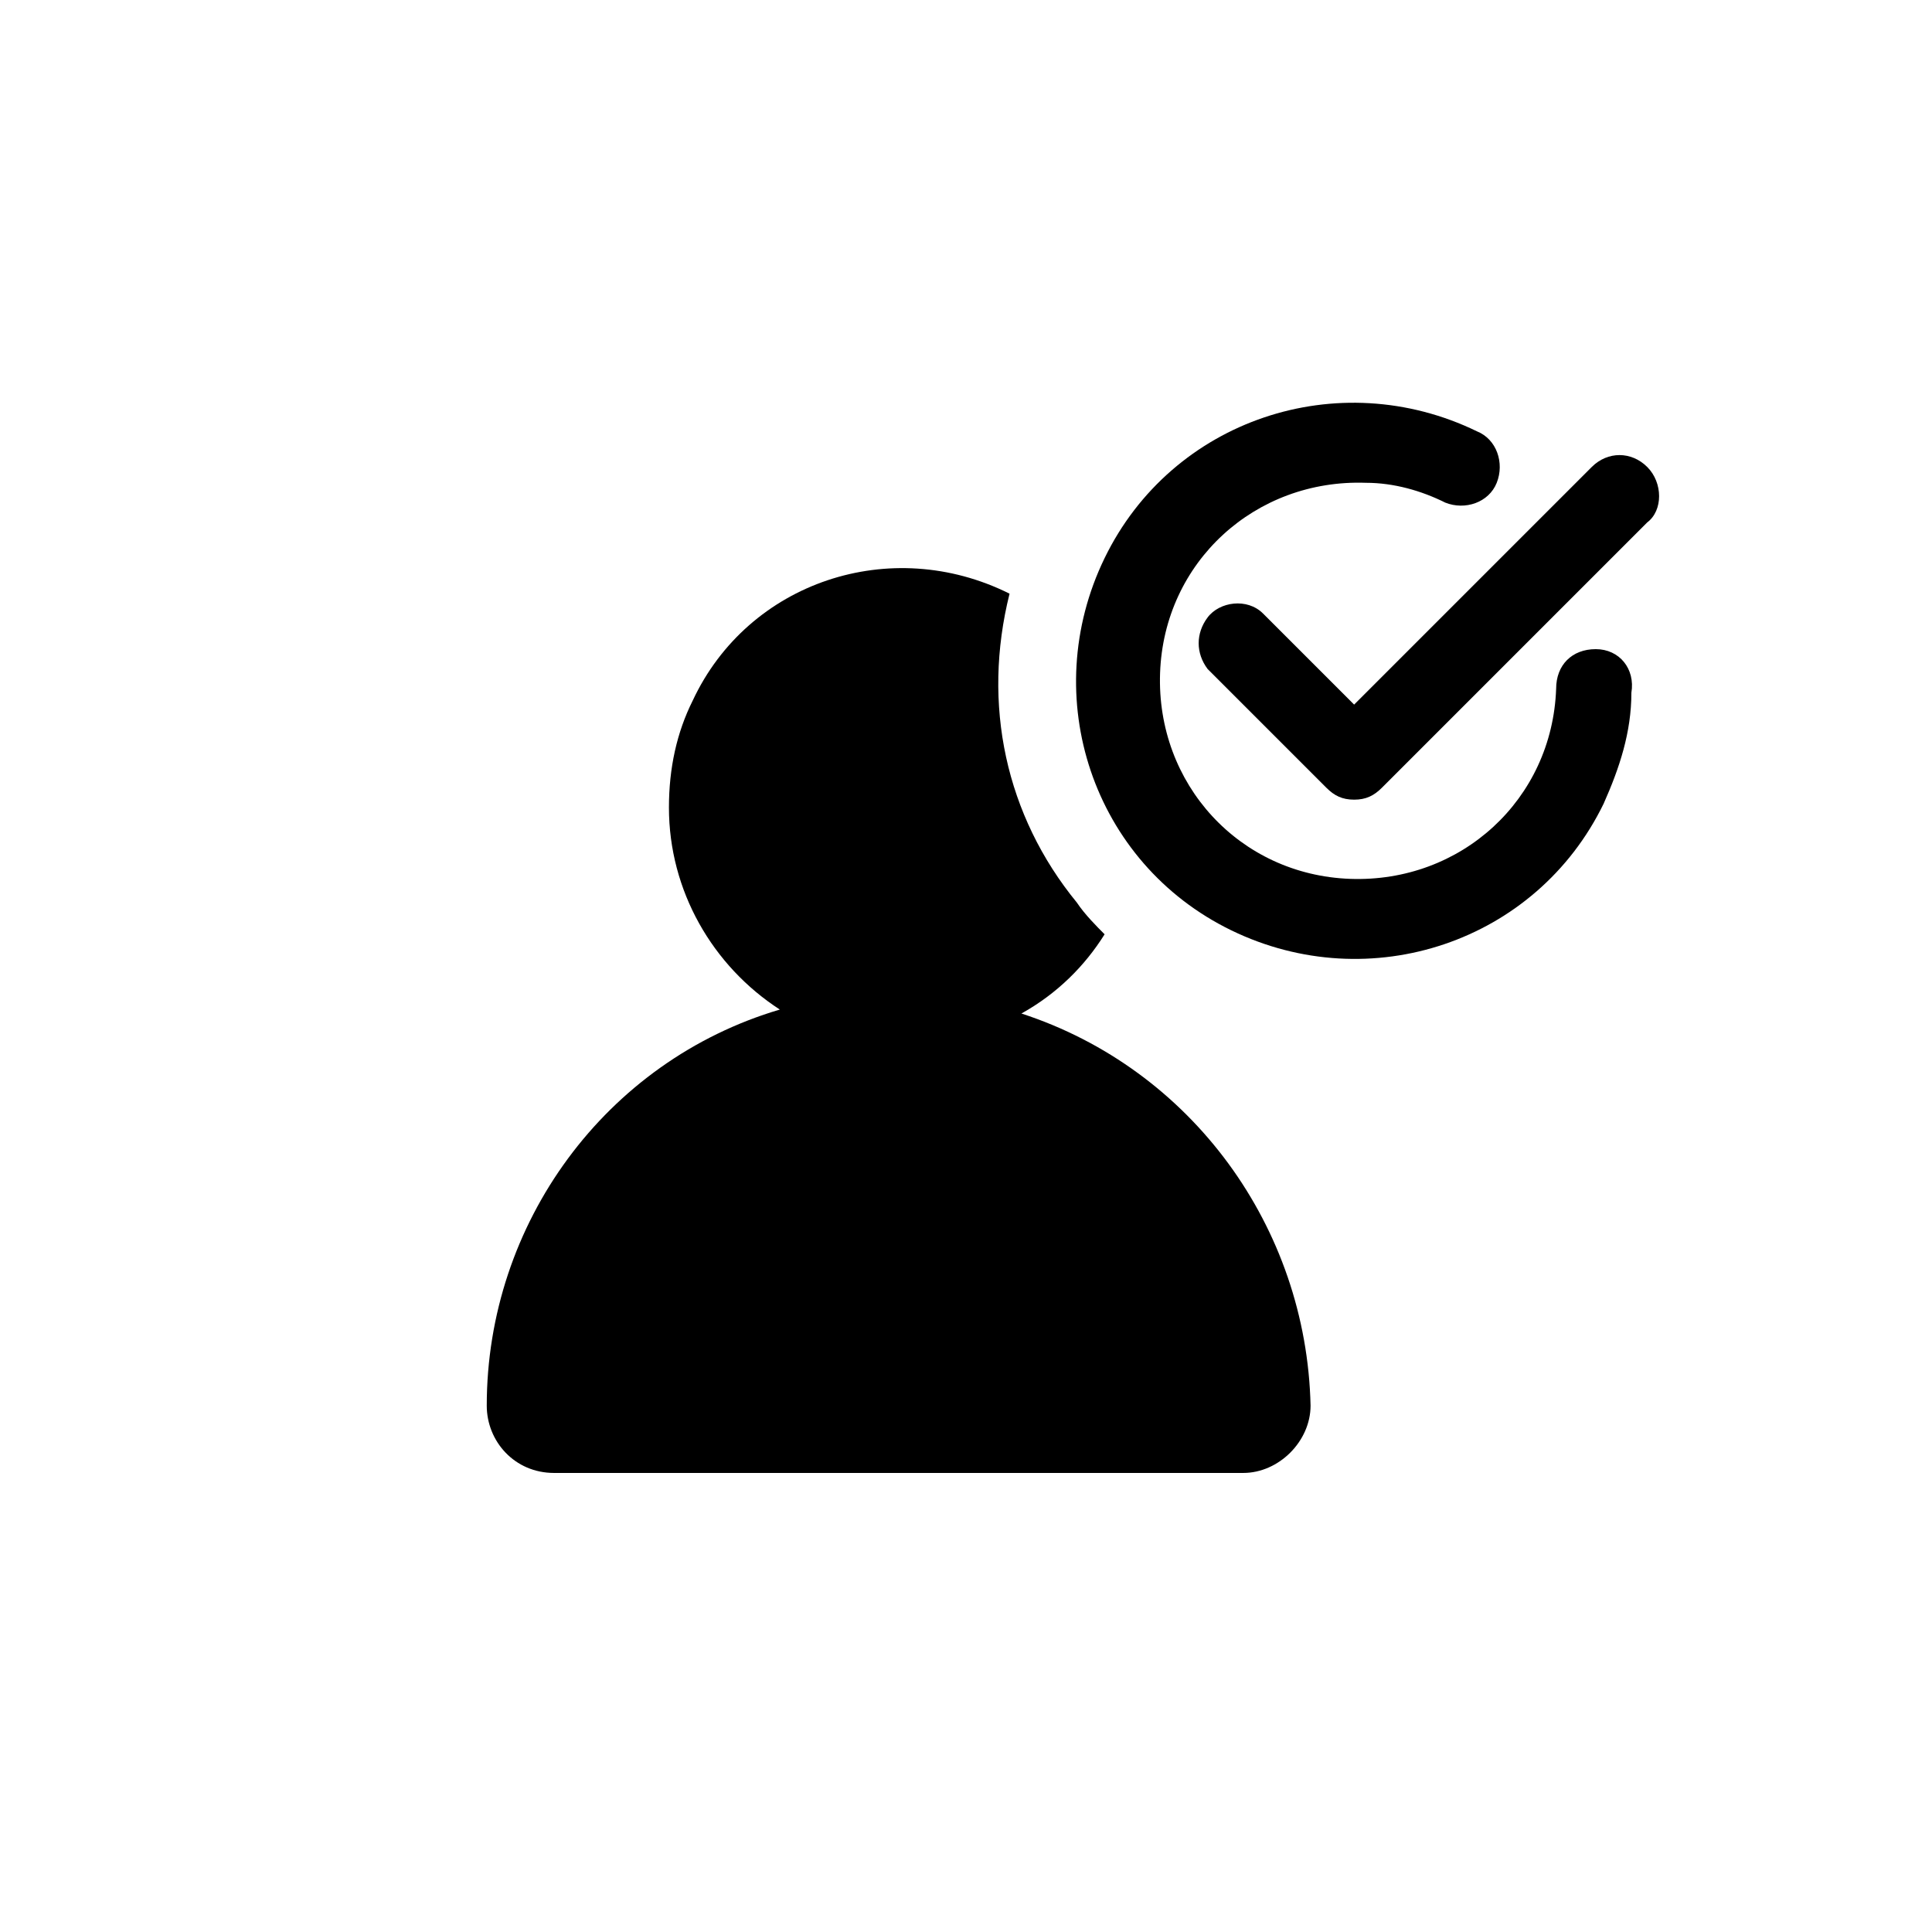 <?xml version="1.0" encoding="UTF-8"?>
<!-- Uploaded to: ICON Repo, www.iconrepo.com, Generator: ICON Repo Mixer Tools -->
<svg fill="#000000" width="800px" height="800px" version="1.1" viewBox="144 144 512 512" xmlns="http://www.w3.org/2000/svg">
 <g>
  <path d="m414.69 412.59c9.445-5.246 16.793-12.594 22.043-20.992-2.098-2.098-5.246-5.246-7.348-8.398-18.895-23.09-25.191-52.48-17.844-81.867-31.488-15.742-69.273-3.148-83.969 28.34-4.199 8.398-6.297 17.844-6.297 28.34 0 22.043 11.547 41.984 29.391 53.531-46.184 13.645-77.672 56.68-77.672 104.96 0 9.445 7.348 17.844 17.844 17.844h182.63c9.445 0 17.844-8.398 17.844-17.844-1.051-47.234-31.492-89.219-76.625-103.91z"/>
  <path d="m580.53 267.75c-4.199-4.199-10.496-4.199-14.695 0l-62.977 62.977-24.141-24.141c-4.199-4.199-11.547-3.148-14.695 1.051-3.148 4.199-3.148 9.445 0 13.645l31.488 31.488c2.098 2.098 4.199 3.148 7.348 3.148s5.246-1.051 7.348-3.148l70.324-70.324c4.199-3.152 4.199-10.5 0-14.695z"/>
  <path d="m566.89 316.03c-6.297 0-10.496 4.199-10.496 10.496-1.051 29.391-25.191 51.43-54.578 50.383-29.391-1.051-51.43-25.191-50.383-54.578 1.051-29.391 25.191-51.43 54.578-50.383 7.348 0 14.695 2.098 20.992 5.246 5.246 2.098 11.547 0 13.645-5.246 2.098-5.246 0-11.547-5.246-13.645-36.734-17.844-80.82-3.148-98.664 33.586s-3.148 80.82 33.586 98.664c36.734 17.844 80.82 3.148 98.664-33.586 4.199-9.445 7.348-18.895 7.348-29.391 1.051-6.301-3.148-11.547-9.445-11.547z"/>
 </g>
</svg>